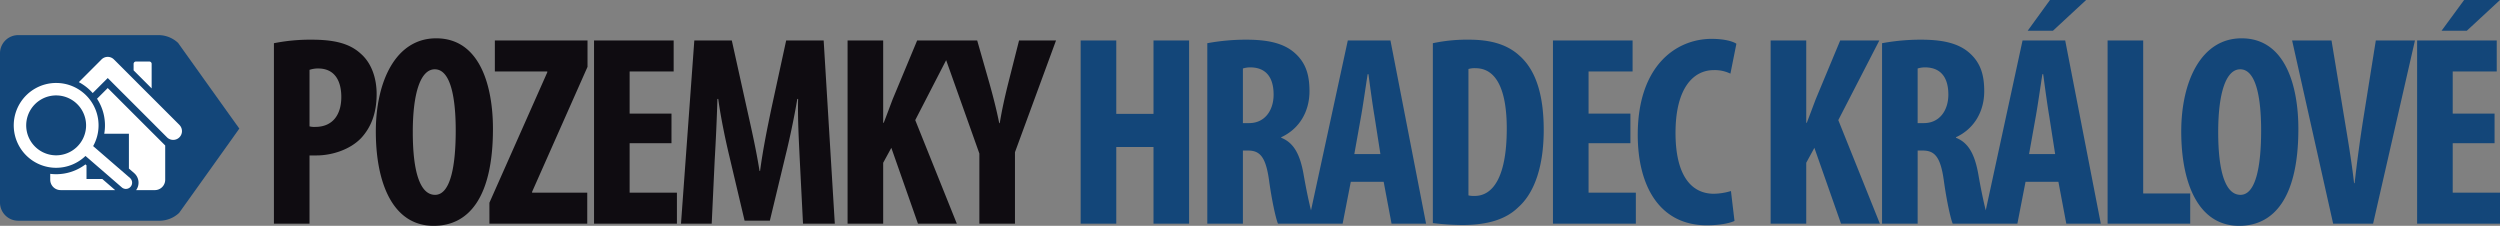 <svg id="_42_pozemky" data-name="42_pozemky" xmlns="http://www.w3.org/2000/svg" width="1471.961" height="132.96" viewBox="0 0 1471.961 132.96">
  <rect x="0" y="0" width="1471.961" height="132.96" fill="#808080" stroke="none"/>
  <path id="Path_309" data-name="Path 309" d="M9.28,0H30.24V-40.16H34.4c8.64,0,19.52-3.2,26.24-10.24,5.6-6.08,9.12-14.24,9.12-25.92,0-9.12-2.88-18.08-9.28-23.68-7.04-6.56-16.8-8.32-29.28-8.32a109.671,109.671,0,0,0-21.92,2.08ZM30.24-90.56a15.628,15.628,0,0,1,5.12-.8c9.76,0,13.6,7.36,13.6,16.8,0,10.08-4.8,17.6-15.36,17.6a10.9,10.9,0,0,1-3.36-.32Zm74.56-18.56c-23.84,0-35.52,25.44-35.52,54.88,0,29.6,9.6,55.52,34.08,55.52,20.48,0,34.88-16.48,34.88-57.12C138.24-80.48,130.88-109.12,104.8-109.12ZM104-90.88c9.44,0,12.32,17.12,12.32,36,0,21.92-3.36,37.92-12.16,37.92-8.48,0-13.12-12.48-13.12-36.96C91.04-77.12,95.68-90.88,104-90.88ZM136.16,0h57.6V-18.24H161.28v-.48l32.64-73.6v-15.52H139.36V-89.6h30.88v.48l-34.08,76.8Zm107.2-64.8H218.72V-89.6h25.92v-18.24H197.76V0h48.8V-18.24H218.72V-47.36h24.64ZM320.8,0h18.72l-6.56-107.84H310.88L302.4-68.8c-2.88,13.6-5.28,25.76-6.88,37.76h-.32c-1.92-12.16-4.64-24.16-7.68-37.76l-8.64-39.04H256.8L248.96,0h18.08l1.76-37.44c.64-10.72,1.28-24.32,1.6-36h.48c1.6,11.68,4.48,25.12,6.56,33.76L286.4-1.76h14.88l9.28-38.56c2.08-8.32,4.96-21.6,6.88-33.12h.48c-.32,11.52.48,25.44.96,35.68Zm26.24,0H368V-35.84l4.8-8.8L388.48,0h22.88L386.88-60.96l24.16-46.88H388L373.6-73.28c-1.76,4.64-3.52,9.44-5.28,13.92H368v-48.48H347.04ZM445.6,0V-42.08l24.16-65.76H448l-6.4,25.28c-1.92,7.68-3.68,15.52-4.96,23.36h-.32c-1.6-8-3.68-16-5.6-22.88l-7.36-25.76h-22.4l23.68,66.56V0Z" transform="translate(152.001 131.68)" fill="#0f0c11"/>
  <path id="Path_310" data-name="Path 310" d="M9.28-107.84V0H30.24V-45.12H52.16V0H73.12V-107.84H52.16v43.2H30.24v-43.2ZM83.84,0H104.8V-43.04h3.04c7.04,0,10.4,3.84,12.32,17.28,1.6,11.84,4,22.72,5.28,25.76h21.92c-1.92-4-4.8-17.28-6.88-29.28-2.08-11.52-5.76-18.4-13.12-21.28v-.32C138.4-56,144-66.4,144-77.92c0-9.28-1.92-16.48-8.48-22.4-7.04-6.4-17.28-8-28.8-8a125.247,125.247,0,0,0-22.88,2.08ZM104.8-91.36a14.938,14.938,0,0,1,4.96-.64c9.44.32,13.12,6.88,13.12,16,0,9.44-5.28,16.8-14.4,16.8H104.8Zm82.88,66.72L192.32,0h20.32L191.68-107.84H166.56L143.2,0h20.32l4.8-24.64ZM170.4-40.96l4-22.4c1.12-6.24,2.72-17.44,3.84-24.64h.48c.96,7.2,2.4,17.92,3.52,24.48l3.52,22.56ZM216.64-.32A156.065,156.065,0,0,0,233.92.8c15.04,0,25.76-3.36,32.96-10.4,9.44-8.32,15.04-23.84,15.04-45.6,0-20.96-4.8-35.2-14.08-43.52-6.88-6.4-16.32-9.6-29.92-9.6a96.379,96.379,0,0,0-21.28,2.08ZM237.6-91.04a11.893,11.893,0,0,1,4.16-.48c12.64,0,18.4,13.44,18.4,35.52,0,29.76-8.8,39.68-18.88,39.68a13.725,13.725,0,0,1-3.68-.32ZM332.96-64.8H308.32V-89.6h25.92v-18.24H287.36V0h48.8V-18.24H308.32V-47.36h24.64Zm59.2,45.6a36.957,36.957,0,0,1-10.08,1.6c-12.8,0-22.56-10.08-22.56-35.84,0-26.72,10.72-36.96,22.56-36.96a21.093,21.093,0,0,1,9.76,2.08l3.52-17.6c-2.08-1.44-7.2-2.88-14.56-2.88-20.96,0-43.52,15.84-43.52,56.48C337.28-21.76,350.4.96,377.92.96c7.36,0,13.28-1.12,16.32-2.56ZM415.52,0h20.96V-35.84l4.8-8.8L456.96,0h22.88L455.36-60.96l24.16-46.88H456.48l-14.4,34.56c-1.76,4.64-3.52,9.44-5.28,13.92h-.32v-48.48H415.52Zm65.6,0h20.96V-43.04h3.04c7.04,0,10.4,3.84,12.32,17.28,1.6,11.84,4,22.72,5.28,25.76h21.92c-1.92-4-4.8-17.28-6.88-29.28-2.08-11.52-5.76-18.4-13.12-21.28v-.32C535.68-56,541.28-66.4,541.28-77.92c0-9.28-1.92-16.48-8.48-22.4-7.04-6.4-17.28-8-28.8-8a125.247,125.247,0,0,0-22.88,2.08Zm20.96-91.36a14.938,14.938,0,0,1,4.96-.64c9.44.32,13.12,6.88,13.12,16,0,9.44-5.28,16.8-14.4,16.8h-3.68Zm82.88,66.72L589.6,0h20.32L588.96-107.84H563.84L540.48,0H560.8l4.8-24.64ZM567.68-40.96l4-22.4C572.8-69.6,574.4-80.8,575.52-88H576c.96,7.2,2.4,17.92,3.52,24.48l3.52,22.56ZM580-131.68,566.88-113.6h14.88l19.52-18.08ZM613.92,0h48.64V-17.76H634.88v-90.08H613.92ZM692.8-109.12c-23.84,0-35.52,25.44-35.52,54.88,0,29.6,9.6,55.52,34.08,55.52,20.48,0,34.88-16.48,34.88-57.12C726.24-80.48,718.88-109.12,692.8-109.12ZM692-90.88c9.44,0,12.32,17.12,12.32,36,0,21.92-3.36,37.92-12.16,37.92-8.48,0-13.12-12.48-13.12-36.96C679.04-77.12,683.68-90.88,692-90.88ZM770.24,0l24.64-107.84H771.84l-7.36,46.08c-1.92,12.16-3.68,25.12-5.12,37.92h-.32c-1.44-12.64-3.68-25.92-5.6-37.44l-7.68-46.56h-23.2L746.72,0Zm71.52-64.8H817.12V-89.6h25.92v-18.24H796.16V0h48.8V-18.24H817.12V-47.36h24.64Zm-17.92-66.88L810.56-113.6h14.88l19.52-18.08Z" transform="translate(627.001 131.68)" fill="#134679"/>
  <g id="Group_31" data-name="Group 31" transform="translate(-30.591 -32.564)">
    <g id="Group_24" data-name="Group 24">
      <g id="Group_23" data-name="Group 23">
        <path id="Path_61" data-name="Path 61" d="M41.28,162.515a10.7,10.7,0,0,1-10.689-10.7V63.936A10.7,10.7,0,0,1,41.28,53.244h83.069a16.962,16.962,0,0,1,11.119,4.61s35.6,49.891,36.036,50.392c.046.042-35.446,49.671-35.446,49.671a17.038,17.038,0,0,1-11.125,4.6Z" fill="#134679"/>
      </g>
    </g>
    <g id="Group_30" data-name="Group 30">
      <g id="Group_25" data-name="Group 25">
        <path id="Path_62" data-name="Path 62" d="M119.876,70.166a1.355,1.355,0,0,0-1.359-1.368h-7.873a1.37,1.37,0,0,0-1.391,1.368v3.82l10.623,10.63Z" fill="#fff"/>
      </g>
      <g id="Group_26" data-name="Group 26">
        <path id="Path_63" data-name="Path 63" d="M85.432,118.579A24.959,24.959,0,0,0,65.684,81.493c-.687-.055-1.378-.081-2.059-.081A24.973,24.973,0,0,0,61.6,131.273c.69.056,1.376.084,2.063.084a24.946,24.946,0,0,0,17.264-6.969L102.311,142.9a3.7,3.7,0,0,0,2.1.885c.1.007.2.011.3.011a3.676,3.676,0,0,0,2.408-6.446Zm-4.214-10.754a17.663,17.663,0,0,1-17.567,16.192c-.476,0-.962-.023-1.451-.061a17.634,17.634,0,0,1,1.425-35.208c.486,0,.97.019,1.462.059A17.65,17.65,0,0,1,81.218,107.825Z" fill="#fff"/>
      </g>
      <g id="Group_27" data-name="Group 27">
        <path id="Path_64" data-name="Path 64" d="M136.31,106.2,97.664,67.56a5.168,5.168,0,0,0-7.3,0L77,80.926a28.8,28.8,0,0,1,8.17,6.43l8.843-8.848,34.993,35a5.166,5.166,0,0,0,7.307-7.3Z" fill="#fff"/>
      </g>
      <g id="Group_28" data-name="Group 28">
        <path id="Path_65" data-name="Path 65" d="M87.715,90.691A28.634,28.634,0,0,1,92.3,108.734c-.073.858-.187,1.712-.331,2.554h14.521v20.526l3.1,2.683a7.454,7.454,0,0,1,1.151,10h11.019a6.1,6.1,0,0,0,6.1-6.1V118.221L94.01,84.4Z" fill="#fff"/>
      </g>
      <g id="Group_29" data-name="Group 29">
        <path id="Path_66" data-name="Path 66" d="M81.526,137.967V129.9l-.63-.54a28.513,28.513,0,0,1-17.231,5.773c-.794,0-1.586-.036-2.371-.1-.377-.032-.75-.077-1.126-.121v3.48a6.1,6.1,0,0,0,6.1,6.1H98.38l-7.54-6.531Z" fill="#fff"/>
      </g>
    </g>
  </g>
</svg>

